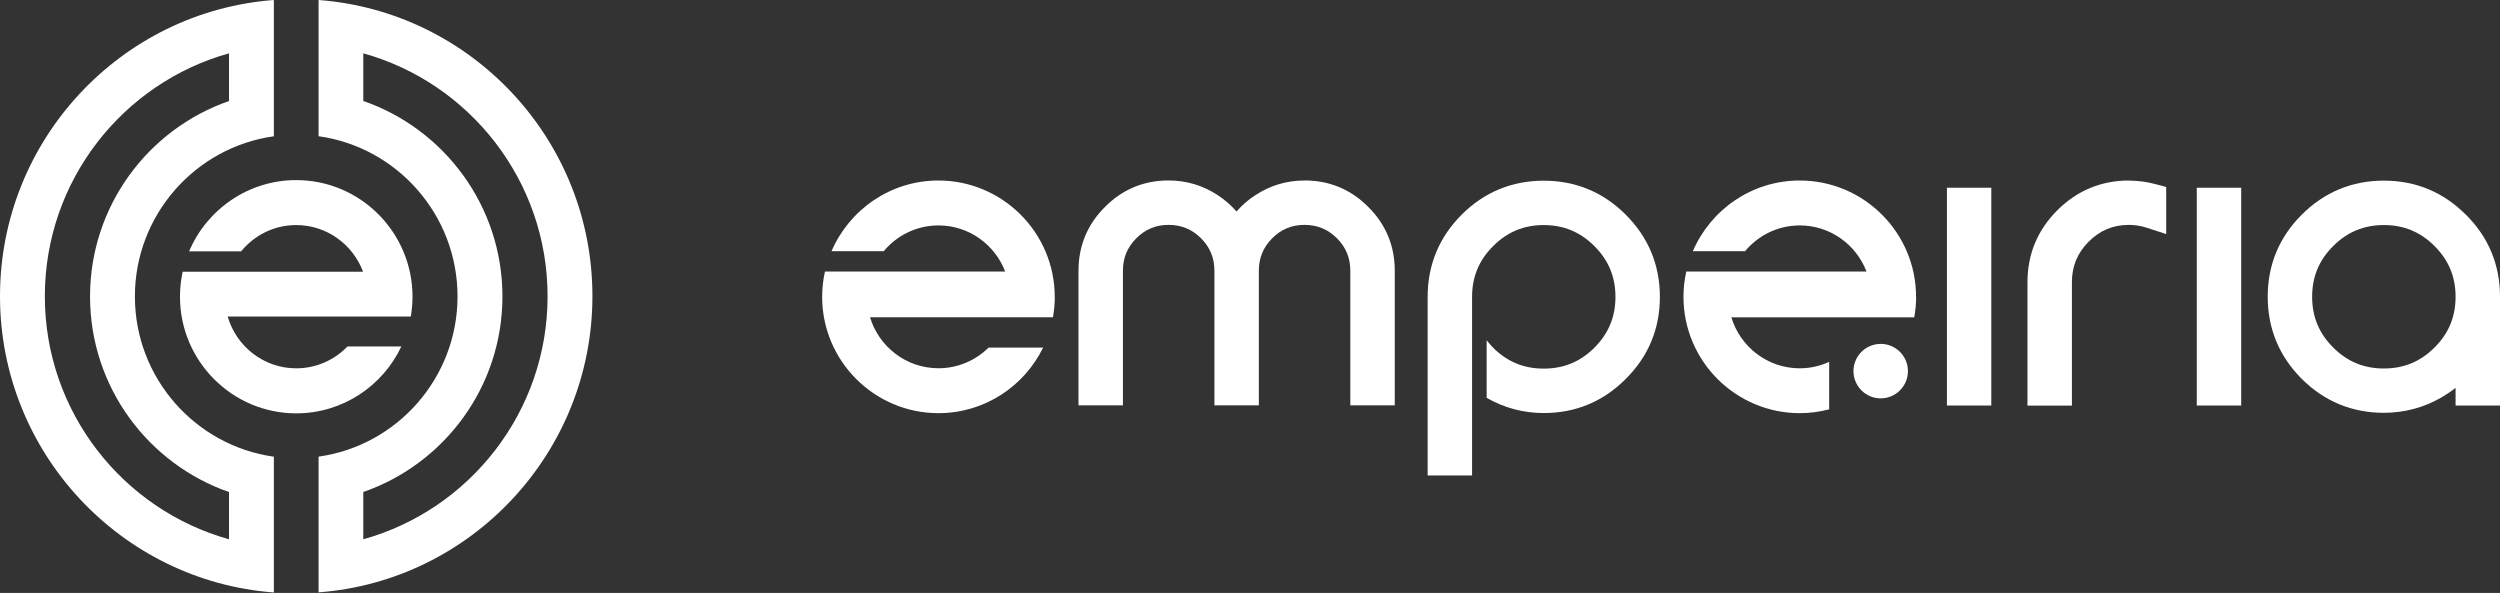 <svg width="468" height="111" viewBox="0 0 468 111" fill="none" xmlns="http://www.w3.org/2000/svg">
<rect x="0" y="0" width="468" height="111" fill="#333333" stroke="none"/>
<path d="M76.897 59.269C77.109 58.062 77.221 56.81 77.221 55.547C77.221 43.507 67.451 33.715 55.456 33.715C46.458 33.715 38.711 39.226 35.402 47.051H45.139C47.587 44.055 51.298 42.132 55.445 42.132C61.18 42.132 66.065 45.776 67.965 50.874H46.659H34.195C33.871 52.383 33.692 53.937 33.692 55.547C33.692 67.586 43.462 77.378 55.456 77.378C64.131 77.378 71.643 72.258 75.131 64.858H65.048C62.622 67.373 59.224 68.95 55.456 68.95C49.375 68.95 44.233 64.847 42.623 59.258H68.301H76.908L76.897 59.269Z" fill="white"/>
<path d="M51.265 85.493C36.587 83.448 25.252 70.771 25.252 55.501C25.252 40.232 36.587 27.555 51.265 25.509V0C22.637 2.157 0 26.191 0 55.457C0 84.722 22.637 108.756 51.265 110.913V85.505V85.493ZM8.395 55.457C8.395 33.804 23.017 15.516 42.87 9.982V18.914C27.745 24.157 16.857 38.577 16.857 55.513C16.857 72.448 27.756 86.857 42.87 92.111V100.953C23.017 95.42 8.395 77.132 8.395 55.479V55.457Z" fill="white"/>
<path d="M59.638 0V25.498C74.315 27.544 85.65 40.22 85.65 55.49C85.65 70.76 74.315 83.437 59.638 85.482V110.891C88.266 108.734 110.902 84.7 110.902 55.434C110.902 26.169 88.266 2.157 59.638 0ZM68.01 100.942V92.1C83.146 86.857 94.056 72.437 94.056 55.501C94.056 38.566 83.146 24.134 68.01 18.903V9.982C87.875 15.505 102.507 33.804 102.507 55.468C102.507 77.132 87.875 95.431 68.01 100.953V100.942Z" fill="white"/>
<path d="M244.184 33.792C240.886 33.792 237.812 34.709 235.04 36.509C233.687 37.381 232.502 38.42 231.474 39.594C230.445 38.409 229.261 37.381 227.908 36.498C225.147 34.698 222.062 33.781 218.753 33.781C214.125 33.781 210.112 35.447 206.848 38.745C203.561 42.009 201.896 46.022 201.896 50.672V75.88H210.212V50.672C210.212 48.28 211.028 46.301 212.728 44.591C214.404 42.914 216.383 42.098 218.764 42.098C221.145 42.098 223.135 42.914 224.845 44.613C226.522 46.301 227.338 48.291 227.338 50.672V75.88H235.655V50.672C235.655 48.28 236.471 46.301 238.17 44.591C239.847 42.914 241.825 42.098 244.206 42.098C246.587 42.098 248.577 42.914 250.287 44.613C251.964 46.301 252.78 48.291 252.78 50.672V75.88H261.097V50.672C261.097 46.022 259.431 42.009 256.134 38.733C252.87 35.447 248.857 33.781 244.206 33.781L244.184 33.792Z" fill="white"/>
<path d="M367.26 35.145H364.465V37.951V73.118V75.913H367.26H369.976H372.771V73.118V37.951V35.145H369.976H367.26Z" fill="white"/>
<path d="M398.56 33.792C393.35 33.792 388.823 35.67 385.123 39.37C381.423 43.07 379.545 47.586 379.545 52.807V75.924H387.862V52.807C387.862 49.822 388.89 47.352 391.003 45.239C393.104 43.126 395.575 42.098 398.548 42.098C399.655 42.098 400.762 42.276 401.846 42.623L405.513 43.819V34.999L403.433 34.452C401.846 34.027 400.203 33.814 398.56 33.814V33.792Z" fill="white"/>
<path d="M414.042 35.145H411.236V37.951V73.118V75.913H414.042H416.747H419.553V73.118V37.951V35.145H416.747H414.042Z" fill="white"/>
<path d="M461.606 40.197C457.392 35.961 452.228 33.815 446.258 33.815C440.289 33.815 435.125 35.961 430.877 40.197C426.651 44.423 424.516 49.587 424.516 55.545C424.516 61.504 426.651 66.679 430.877 70.916C435.125 75.141 440.289 77.277 446.258 77.277C450.126 77.277 453.782 76.293 457.113 74.359C458.018 73.822 458.879 73.241 459.684 72.604V75.913H468.001V55.534C468.001 49.565 465.854 44.401 461.606 40.175V40.197ZM446.258 42.131C450.003 42.131 453.111 43.417 455.749 46.066C458.398 48.715 459.684 51.812 459.684 55.557C459.684 59.301 458.398 62.409 455.749 65.047C453.1 67.697 450.003 68.982 446.258 68.982C442.514 68.982 439.406 67.697 436.768 65.047C434.118 62.398 432.833 59.301 432.833 55.557C432.833 51.812 434.118 48.704 436.768 46.066C439.417 43.417 442.525 42.131 446.258 42.131Z" fill="white"/>
<path d="M352.068 74.572C354.883 74.572 357.165 72.29 357.165 69.474C357.165 66.659 354.883 64.377 352.068 64.377C349.253 64.377 346.97 66.659 346.97 69.474C346.97 72.29 349.253 74.572 352.068 74.572Z" fill="white"/>
<path d="M197.446 55.568C197.446 43.562 187.676 33.792 175.671 33.792C166.694 33.792 158.992 39.258 155.661 47.027H165.431C167.879 44.087 171.557 42.198 175.682 42.198C181.383 42.198 186.246 45.798 188.168 50.828H154.431C154.096 52.359 153.906 53.936 153.906 55.568C153.906 67.573 163.676 77.344 175.682 77.344C184.289 77.344 191.734 72.324 195.267 65.07H185.061C182.646 67.451 179.337 68.937 175.682 68.937C169.634 68.937 164.526 64.902 162.871 59.391H197.111C197.335 58.15 197.458 56.864 197.458 55.568H197.446Z" fill="white"/>
<path d="M358.686 55.568C358.686 43.562 348.916 33.792 336.91 33.792C327.934 33.792 320.231 39.258 316.9 47.027H326.67C329.118 44.087 332.796 42.198 336.921 42.198C342.622 42.198 347.485 45.798 349.407 50.828H315.671C315.335 52.359 315.145 53.936 315.145 55.568C315.145 67.573 324.915 77.344 336.921 77.344C338.821 77.344 340.666 77.087 342.421 76.628V67.741C340.744 68.501 338.888 68.948 336.921 68.948C330.873 68.948 325.765 64.913 324.11 59.402H358.35C358.574 58.161 358.697 56.876 358.697 55.579L358.686 55.568Z" fill="white"/>
<path d="M304.336 40.187C300.11 35.961 294.946 33.826 288.987 33.826C283.029 33.826 277.854 35.961 273.617 40.187C269.391 44.435 267.256 49.599 267.256 55.568V89.003H275.573V72.638V55.703C275.573 55.703 275.573 55.613 275.573 55.568C275.573 55.524 275.573 55.479 275.573 55.434V55.423C275.607 51.745 276.892 48.694 279.497 46.089C282.146 43.428 285.254 42.132 288.987 42.132C292.721 42.132 295.829 43.428 298.478 46.078C301.127 48.727 302.413 51.835 302.413 55.58C302.413 59.324 301.127 62.421 298.478 65.081C295.84 67.719 292.732 69.005 288.987 69.005C285.243 69.005 282.135 67.719 279.497 65.07C279.061 64.623 278.67 64.165 278.301 63.695V74.471C281.565 76.349 285.164 77.322 288.987 77.322C294.957 77.322 300.121 75.176 304.347 70.928C308.583 66.713 310.73 61.549 310.73 55.58C310.73 49.61 308.583 44.435 304.347 40.198L304.336 40.187Z" fill="white"/>
</svg>
